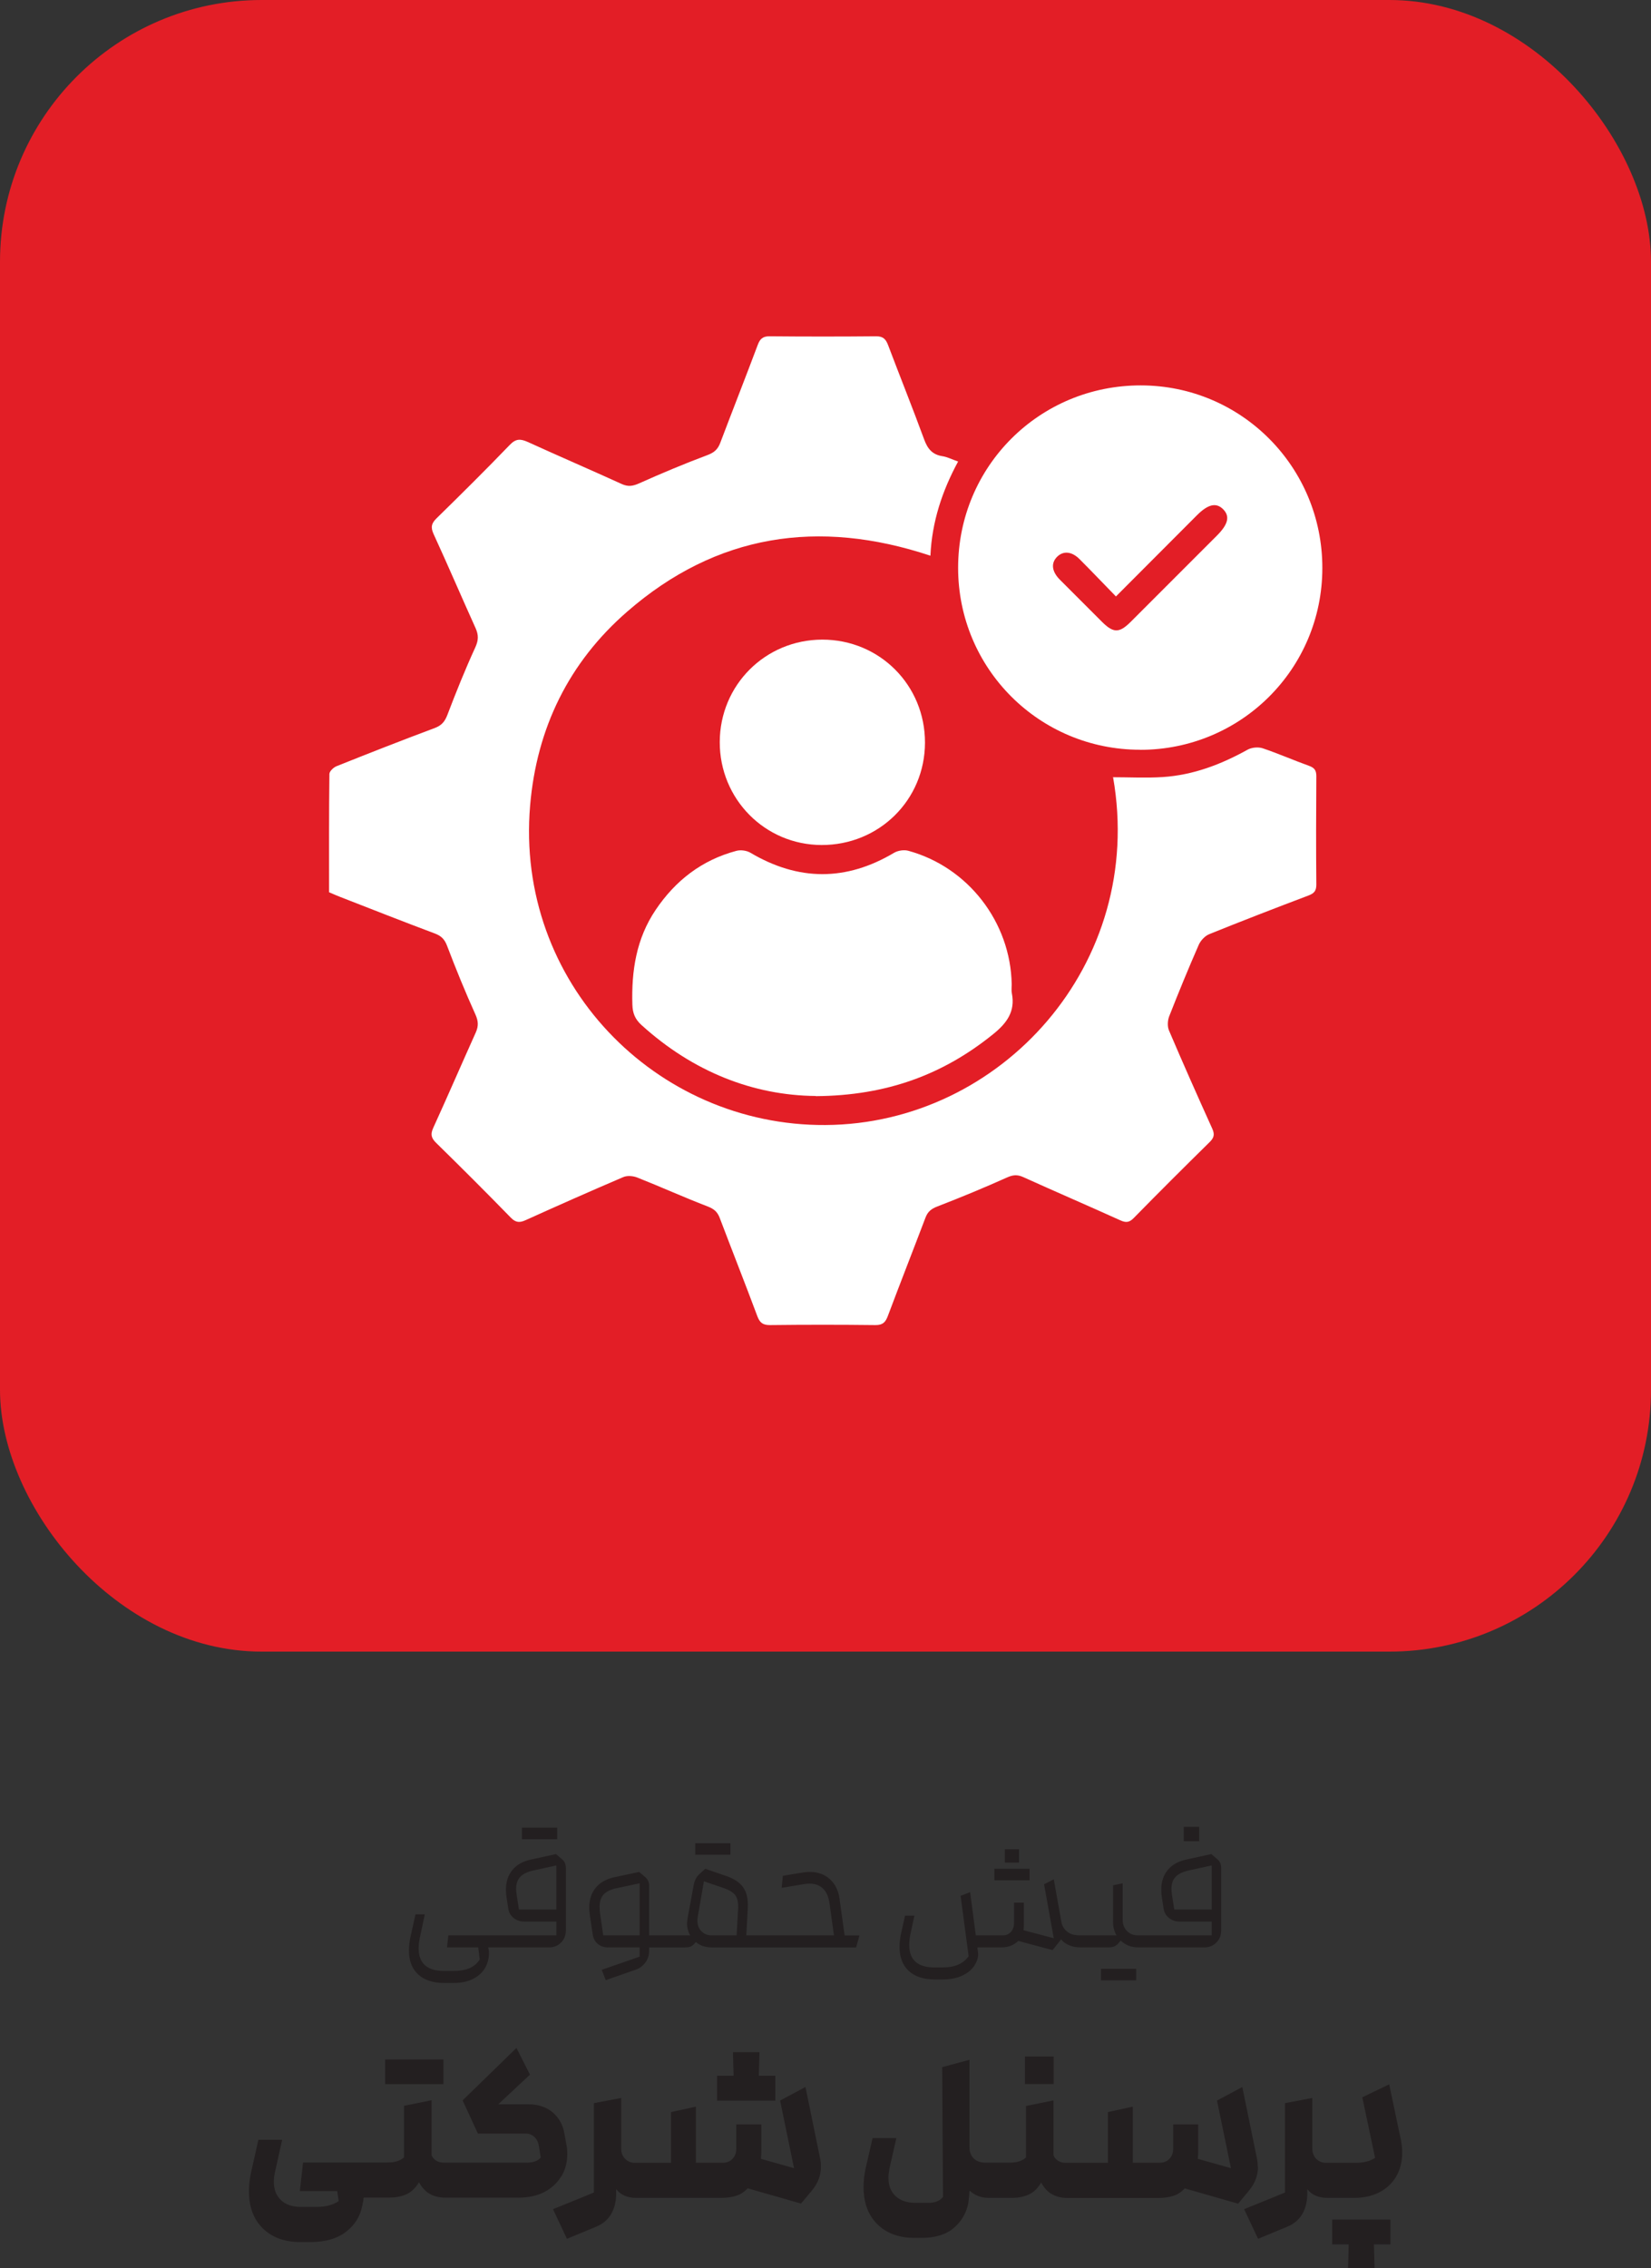 <?xml version="1.0" encoding="UTF-8"?>
<svg id="Layer_2" data-name="Layer 2" xmlns="http://www.w3.org/2000/svg" viewBox="0 0 197.82 271.65">
  <rect x="0" y="0" width="197.82" height="271.65" fill="#333333" stroke="none"/>
  <defs>
    <style>
      .cls-1 {
        fill: #fff;
      }

      .cls-2 {
        fill: #e31e26;
      }

      .cls-3 {
        fill: #231f20;
      }
    </style>
  </defs>
  <g id="Layer_1-2" data-name="Layer 1">
    <g>
      <g>
        <path class="cls-3" d="M53.26,237.51h1.02c.99,0,1.8-.17,2.44-.51,.64-.34,1.11-.78,1.41-1.31,.3-.53,.45-1.1,.45-1.7,0-.17,0-.31-.02-.4l-.06-.34h7.26c.59,0,1.07-.19,1.46-.58s.58-.87,.58-1.46v-7.48c0-.45-.16-.81-.48-1.06l-.7-.6-2.94,.64c-1,.21-1.76,.63-2.28,1.26-.52,.63-.78,1.42-.78,2.38,0,.35,.03,.66,.08,.94l.2,1.3c.07,.47,.28,.84,.64,1.13,.36,.29,.78,.43,1.26,.43h3.86v1.66h-12.94l-.16,1.44h3.74l.18,1.44c-.29,.47-.7,.81-1.21,1.04-.51,.23-1.19,.34-2.03,.34h-1.04c-1,0-1.76-.23-2.27-.68-.51-.45-.77-1.13-.77-2.02,0-.41,.05-.83,.14-1.26l.6-2.82h-1.12l-.6,2.72c-.12,.56-.18,1.09-.18,1.6,0,1.24,.37,2.2,1.11,2.88,.74,.68,1.79,1.02,3.15,1.02Zm8.92-8.8l-.26-1.64c-.05-.4-.08-.67-.08-.82,0-.63,.17-1.11,.5-1.46,.33-.35,.86-.6,1.58-.76l2.74-.6v5.28h-4.48Z"/>
        <rect class="cls-3" x="62.54" y="218.91" width="4.22" height="1.38"/>
        <rect class="cls-3" x="83.3" y="220.77" width="4.22" height="1.38"/>
        <path class="cls-3" d="M100.6,227.47c-.13-1.01-.52-1.81-1.16-2.39s-1.44-.87-2.4-.87c-.25,0-.52,.02-.8,.06l-2.44,.4-.14,1.44,2.66-.44c.24-.04,.47-.06,.68-.06,.68,0,1.22,.2,1.63,.61,.41,.41,.66,1,.77,1.79l.52,3.8h-10.5l.18-3.28c.05-1.03-.12-1.84-.53-2.44-.41-.6-1.1-1.07-2.07-1.4l-2.5-.86-.7,.64c-.35,.31-.57,.74-.68,1.3l-.72,3.9c-.05,.32-.08,.55-.08,.7,0,.53,.13,1.01,.38,1.44h-4.92v-5.96c0-.41-.16-.76-.48-1.04l-.72-.6-2.92,.62c-1,.21-1.76,.64-2.28,1.27-.52,.63-.78,1.44-.78,2.41,0,.19,.03,.49,.08,.92l.34,2.26c.07,.48,.27,.86,.61,1.14,.34,.28,.75,.42,1.23,.42h3.78v1.1l-.96,.34-3.58,1.24,.48,1.24,3.6-1.26c.49-.17,.88-.47,1.17-.88,.29-.41,.43-.87,.43-1.38v-.4h4.24c.31,0,.54-.03,.7-.09,.16-.06,.32-.18,.48-.35l.18-.2c.51,.43,1.15,.64,1.92,.64h17.28l.4-1.44h-1.78l-.6-4.34Zm-23.96,4.34h-4.36l-.38-2.62c-.04-.28-.06-.54-.06-.78,0-.65,.16-1.16,.49-1.51,.33-.35,.85-.6,1.57-.75l2.74-.58v6.24Zm11.8-3.14l-.18,3.14h-2.96c-.51,0-.92-.16-1.25-.49s-.49-.76-.49-1.29c0-.09,.01-.23,.04-.42l.74-4.28,2.34,.8c.71,.24,1.19,.54,1.44,.89,.25,.35,.36,.9,.32,1.65Z"/>
        <path class="cls-3" d="M112.04,237.09h.84c.99,0,1.8-.16,2.45-.48,.65-.32,1.12-.71,1.42-1.18s.45-.91,.45-1.34c0-.12-.01-.26-.04-.42-.03-.16-.05-.3-.06-.42h2.86c.84,0,1.52-.26,2.04-.78l4.12,1.1,.94-1.18,.06-.08,.02-.02c.25,.31,.58,.54,.98,.71s.86,.25,1.38,.25h3.26c.29,0,.52-.03,.68-.09,.16-.06,.33-.17,.5-.33l.34-.4c.57,.55,1.29,.82,2.14,.82h7.86c.59,0,1.07-.19,1.46-.58s.58-.87,.58-1.46v-7.48c0-.45-.16-.81-.48-1.06l-.7-.6-2.94,.64c-1,.21-1.76,.63-2.28,1.26-.52,.63-.78,1.42-.78,2.38,0,.35,.03,.66,.08,.94l.2,1.3c.07,.47,.28,.84,.64,1.13,.36,.29,.78,.43,1.26,.43h3.86v1.66h-8.82c-.53,0-.97-.17-1.32-.52s-.52-.79-.52-1.32v-4.4l-1.16,.24v4.38c0,.59,.14,1.13,.42,1.62h-4.36c-.69,0-1.22-.16-1.58-.47-.36-.31-.58-.68-.66-1.11l-.92-5.14-1.16,.6,1.16,6.46-3.62-.96c.03-.27,.04-.49,.04-.66v-2.64h-1.18v2.42c0,.44-.12,.8-.37,1.08-.25,.28-.58,.42-1.01,.42h-3.2l-.68-5.18-1.14,.44,.96,7.24c-.31,.43-.71,.76-1.22,.99s-1.17,.35-1.98,.35h-.88c-1,0-1.76-.22-2.27-.67-.51-.45-.77-1.12-.77-2.01,0-.43,.05-.85,.14-1.28l.48-2.24h-1.12l-.48,2.14c-.12,.56-.18,1.09-.18,1.6,0,1.24,.37,2.2,1.11,2.88,.74,.68,1.79,1.02,3.15,1.02Zm28.66-8.38l-.26-1.64c-.05-.4-.08-.67-.08-.82,0-.63,.17-1.11,.5-1.46,.33-.35,.86-.6,1.58-.76l2.74-.6v5.28h-4.48Z"/>
        <rect class="cls-3" x="119.14" y="223.83" width="4.22" height="1.38"/>
        <rect class="cls-3" x="120.4" y="221.49" width="1.7" height="1.6"/>
        <rect class="cls-3" x="131.92" y="235.81" width="4.22" height="1.38"/>
        <rect class="cls-3" x="141.84" y="218.81" width="1.84" height="1.72"/>
        <rect class="cls-3" x="46.15" y="246.67" width="6.98" height="2.95"/>
        <path class="cls-3" d="M67.25,260.7c.48-.8,.72-1.7,.72-2.7,0-.4-.03-.77-.1-1.1l-.25-1.38c-.18-1.05-.66-1.89-1.42-2.53-.77-.63-1.72-.95-2.85-.95h-3.65l3.8-3.55-1.62-3.2-6.45,6.28,1.83,3.97h5.67c.43,0,.79,.13,1.08,.39,.28,.26,.47,.61,.55,1.06l.23,1.42c-.33,.42-.9,.62-1.7,.62h-9.88c-.38,0-.71-.08-.96-.25-.26-.17-.44-.38-.54-.65v-6.58l-3.3,.67v6.17c-.45,.42-1.1,.62-1.95,.62h-10.15l-.38,3.42h4.48l.17,1.2c-.67,.47-1.56,.7-2.67,.7h-1.88c-1,0-1.79-.27-2.36-.81-.58-.54-.86-1.28-.86-2.21,0-.3,.04-.66,.12-1.07l.88-3.95h-2.85l-.88,3.92c-.17,.77-.25,1.52-.25,2.25,0,1.87,.55,3.35,1.66,4.44s2.61,1.64,4.51,1.64h1.17c1.8,0,3.23-.41,4.29-1.23,1.06-.82,1.7-1.85,1.94-3.1,.08-.3,.14-.63,.17-1h3.1c.8,0,1.49-.14,2.08-.42,.58-.28,1.07-.76,1.45-1.42,.35,.65,.79,1.12,1.31,1.41,.52,.29,1.14,.44,1.84,.44h8.8c1.17,0,2.19-.22,3.06-.67s1.55-1.08,2.04-1.88Z"/>
        <path class="cls-3" d="M96.5,249.97l-3.03,1.62,1.67,8.1-3.97-1.12c.03-.37,.05-.67,.05-.9v-3.22h-3v2.92c0,.48-.15,.88-.45,1.2-.3,.32-.69,.47-1.17,.47h-3.22v-6.72l-2.98,.65v6.08h-4.32c-.47,0-.86-.16-1.17-.47-.32-.32-.48-.73-.48-1.25v-6.05l-3.27,.62v10.7l-1.15,.48-3.75,1.52,1.67,3.55,3.45-1.43c1.55-.62,2.37-1.89,2.45-3.82v-.7c.53,.7,1.34,1.05,2.42,1.05h10.15c.7,0,1.31-.09,1.83-.26s.97-.47,1.35-.89l6.4,1.83,1.33-1.6c.7-.85,1.05-1.79,1.05-2.83,0-.35-.03-.68-.1-1l-1.75-8.53Z"/>
        <polygon class="cls-3" points="85.92 251.6 92.9 251.6 92.9 248.62 90.92 248.62 91 245.8 87.82 245.8 87.9 248.62 85.92 248.62 85.92 251.6"/>
        <rect class="cls-3" x="122.8" y="246.32" width="3.45" height="3.3"/>
        <path class="cls-3" d="M150.7,259.5c0-.35-.03-.68-.1-1l-1.75-8.53-3.03,1.62,1.67,8.1-3.97-1.12c.03-.37,.05-.67,.05-.9v-3.22h-3v2.92c0,.48-.15,.88-.45,1.2-.3,.32-.69,.47-1.17,.47h-3.22v-6.72l-2.98,.65v6.08h-5.02c-.38,0-.7-.08-.96-.25-.26-.17-.44-.38-.54-.65v-6.58l-3.3,.67v6.17c-.45,.42-1.1,.62-1.95,.62h-2.9c-.6,0-1.07-.17-1.41-.51-.34-.34-.51-.78-.51-1.31v-10.5l-3.27,.88,.1,15.55c-.38,.47-.96,.7-1.72,.7h-1.6c-1,0-1.79-.27-2.36-.8s-.86-1.27-.86-2.2c0-.28,.04-.65,.12-1.1l.83-3.65h-2.85l-.83,3.62c-.17,.77-.25,1.52-.25,2.25,0,1.87,.55,3.35,1.65,4.44s2.59,1.64,4.47,1.64h.83c1.65,0,2.94-.4,3.86-1.19,.93-.79,1.5-1.78,1.74-2.96,.03-.23,.06-.5,.09-.81,.03-.31,.05-.55,.06-.71,.62,.58,1.38,.88,2.28,.88h2.77c.8,0,1.49-.14,2.08-.42s1.07-.76,1.45-1.42c.35,.65,.79,1.12,1.31,1.41,.53,.29,1.14,.44,1.84,.44h10.87c.7,0,1.31-.09,1.83-.26s.97-.47,1.35-.89l6.4,1.83,1.33-1.6c.7-.85,1.05-1.79,1.05-2.83Z"/>
        <path class="cls-3" d="M167.8,256.05l-1.35-6.4-3.22,1.55,1.53,7.25c-.57,.4-1.35,.6-2.35,.6h-3.52c-.47,0-.86-.16-1.17-.47-.32-.32-.48-.73-.48-1.25v-6.05l-3.27,.62v10.7l-1.15,.48-3.75,1.52,1.67,3.55,3.45-1.43c1.55-.62,2.37-1.89,2.45-3.82v-.7c.53,.7,1.34,1.05,2.42,1.05h3.2c1.13,0,2.14-.22,3.01-.67s1.55-1.09,2.03-1.91c.47-.82,.71-1.78,.71-2.86,0-.53-.07-1.12-.2-1.75Z"/>
        <polygon class="cls-3" points="159.62 268.82 161.6 268.82 161.52 271.65 164.7 271.65 164.62 268.82 166.6 268.82 166.6 265.85 159.62 265.85 159.62 268.82"/>
      </g>
      <rect class="cls-2" width="197.82" height="197.82" rx="31.35" ry="31.35"/>
      <g>
        <path class="cls-1" d="M133.29,93.09c2.02,0,4.04,.11,6.04-.02,3.64-.24,6.98-1.51,10.16-3.28,.49-.27,1.26-.34,1.79-.17,1.87,.63,3.69,1.43,5.55,2.1,.64,.23,.89,.52,.89,1.23-.03,4.34-.04,8.68,0,13.02,0,.78-.31,1.05-.97,1.3-3.97,1.5-7.93,3.03-11.86,4.62-.52,.21-1.03,.76-1.26,1.28-1.24,2.83-2.41,5.68-3.54,8.56-.19,.49-.23,1.2-.03,1.68,1.68,3.94,3.42,7.86,5.19,11.77,.3,.67,.23,1.08-.3,1.6-3.06,3.01-6.11,6.05-9.12,9.12-.53,.54-.94,.56-1.6,.26-3.87-1.75-7.77-3.43-11.64-5.18-.71-.32-1.24-.26-1.95,.06-2.74,1.23-5.52,2.38-8.32,3.46-.73,.28-1.16,.62-1.43,1.34-1.49,3.93-3.03,7.84-4.51,11.78-.28,.75-.61,1.1-1.49,1.09-4.22-.05-8.43-.05-12.65,0-.86,0-1.21-.3-1.5-1.07-1.47-3.94-3.02-7.85-4.51-11.78-.27-.71-.68-1.06-1.42-1.35-2.84-1.09-5.62-2.35-8.45-3.47-.5-.2-1.22-.26-1.69-.05-3.91,1.67-7.79,3.39-11.66,5.14-.72,.33-1.2,.34-1.81-.29-2.94-3.02-5.93-6-8.94-8.95-.6-.59-.7-1.03-.35-1.8,1.73-3.79,3.38-7.61,5.09-11.41,.35-.78,.32-1.38-.04-2.18-1.22-2.7-2.34-5.45-3.39-8.21-.29-.77-.68-1.18-1.44-1.47-3.82-1.43-7.62-2.93-11.42-4.41-.42-.16-.83-.35-1.28-.54,0-4.75-.02-9.46,.04-14.17,0-.32,.5-.79,.86-.93,3.9-1.56,7.82-3.1,11.76-4.57,.82-.31,1.2-.76,1.51-1.56,1.04-2.73,2.13-5.44,3.35-8.1,.39-.85,.4-1.48,.04-2.29-1.7-3.76-3.32-7.55-5.04-11.29-.38-.83-.24-1.3,.38-1.9,2.95-2.89,5.89-5.8,8.76-8.78,.72-.75,1.27-.73,2.13-.35,3.75,1.71,7.54,3.34,11.29,5.05,.76,.34,1.31,.25,2.06-.08,2.7-1.21,5.44-2.36,8.22-3.4,.79-.3,1.21-.68,1.5-1.43,1.49-3.93,3.03-7.84,4.51-11.78,.27-.71,.61-1.02,1.42-1.01,4.26,.04,8.52,.04,12.77,0,.83,0,1.14,.34,1.41,1.03,1.43,3.78,2.94,7.53,4.33,11.32,.41,1.12,.97,1.82,2.18,2.01,.6,.09,1.16,.39,1.89,.64-1.91,3.52-3.13,7.2-3.32,11.28-13.43-4.46-25.65-2.59-36.32,6.69-7,6.08-10.85,13.95-11.64,23.21-1.82,21.19,15.05,38.41,35.38,38.29,21.05-.12,38.39-19.3,34.47-41.64Z"/>
        <path class="cls-1" d="M136.61,89.8c-12.09,0-21.81-9.72-21.81-21.79,0-12.14,9.74-21.86,21.89-21.85,12.05,.01,21.76,9.77,21.75,21.87,0,12.07-9.73,21.78-21.83,21.78Zm-2.89-18.35c-1.54-1.58-2.93-3.04-4.36-4.47-.94-.95-1.97-1.03-2.71-.28-.74,.75-.63,1.74,.32,2.71,1.69,1.7,3.38,3.39,5.08,5.08,1.36,1.35,2.06,1.35,3.42,0,3.45-3.44,6.9-6.89,10.34-10.34,1.35-1.35,1.58-2.31,.75-3.15-.83-.84-1.81-.62-3.15,.72-3.18,3.18-6.35,6.37-9.71,9.73Z"/>
        <path class="cls-1" d="M97.76,131.27c-7.5-.06-14.73-2.9-20.9-8.5-.76-.69-1.06-1.4-1.09-2.45-.12-4.05,.47-7.9,2.79-11.34,2.37-3.52,5.54-5.97,9.67-7.07,.52-.14,1.24-.04,1.69,.23,5.75,3.4,11.46,3.42,17.21,0,.46-.27,1.19-.38,1.7-.24,7.17,1.96,12.25,8.55,12.39,15.97,0,.37-.05,.76,.02,1.11,.43,2.19-.63,3.59-2.26,4.9-5.97,4.82-12.73,7.35-21.24,7.41Z"/>
        <path class="cls-1" d="M86.24,88.87c.02-6.82,5.45-12.24,12.27-12.26,6.87-.01,12.33,5.45,12.32,12.34-.01,6.86-5.5,12.28-12.4,12.26-6.79-.02-12.21-5.52-12.19-12.34Z"/>
      </g>
    </g>
  </g>
</svg>